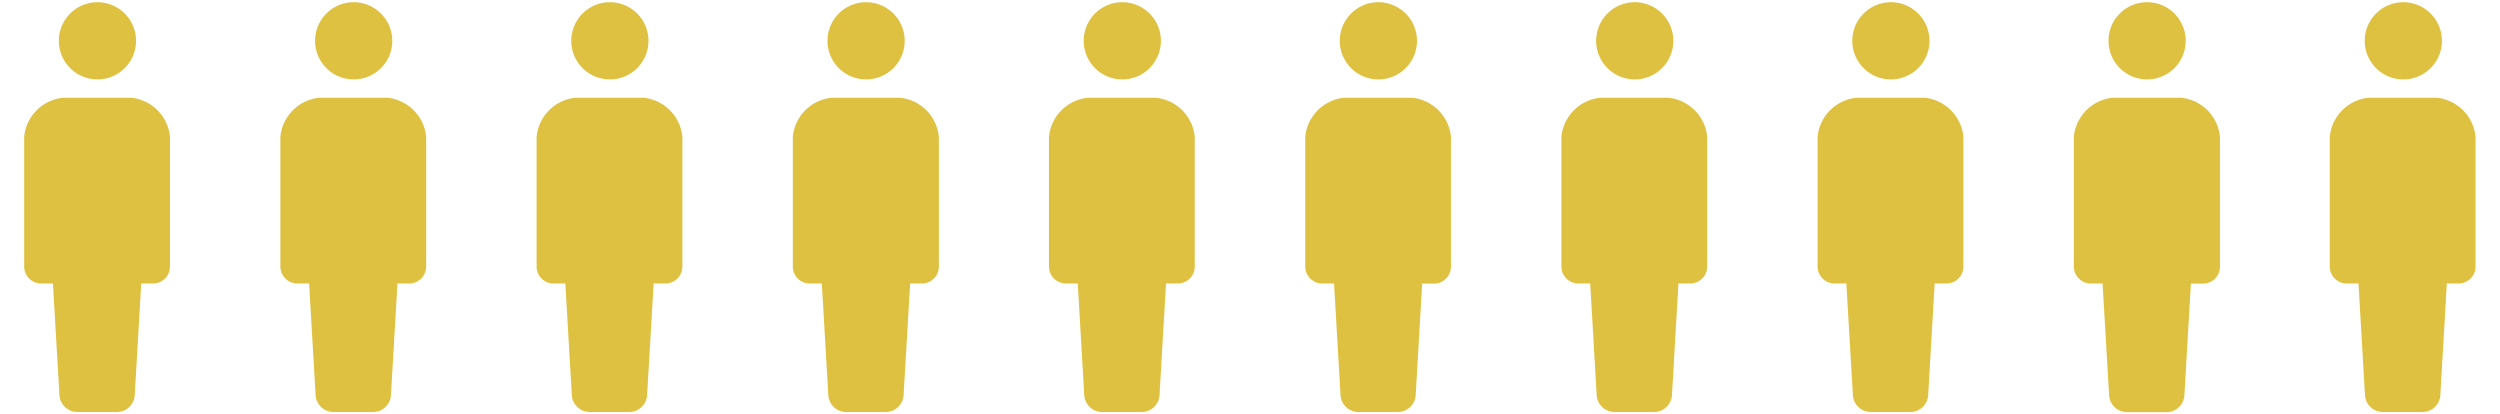 <svg xmlns="http://www.w3.org/2000/svg" viewBox="0 0 362 60" width="362" height="60"><defs><style>.cls-1{fill:none;}.cls-2{fill:#dfc141;}</style></defs><title>graphImg_man_yellow</title><g id="レイヤー_2" data-name="レイヤー 2"><g id="レイヤー_1-2" data-name="レイヤー 1"><rect class="cls-1" width="362" height="60"/><path class="cls-2" d="M14.11,11.5A5.59,5.59,0,1,0,8.52,5.91a5.59,5.59,0,0,0,5.59,5.59"/><path class="cls-2" d="M19,14.15H9.16A6.29,6.29,0,0,0,3.5,19.81V38.59A2.46,2.46,0,0,0,6,41.05H7.66l.94,16a2.61,2.61,0,0,0,2.61,2.61h5.7a2.61,2.61,0,0,0,2.61-2.61l.93-16h1.71a2.45,2.45,0,0,0,2.45-2.46V19.81A6.28,6.28,0,0,0,19,14.15"/><path class="cls-2" d="M51.21,11.5a5.59,5.59,0,1,0-5.59-5.59,5.59,5.59,0,0,0,5.59,5.59"/><path class="cls-2" d="M56.06,14.15H46.25a6.28,6.28,0,0,0-5.65,5.66V38.59a2.46,2.46,0,0,0,2.45,2.46h1.71l.93,16a2.61,2.61,0,0,0,2.61,2.61H54a2.61,2.61,0,0,0,2.62-2.61l.93-16h1.71a2.46,2.46,0,0,0,2.45-2.46V19.81a6.29,6.29,0,0,0-5.65-5.66"/><path class="cls-2" d="M88.31,11.5a5.59,5.59,0,1,0-5.59-5.59,5.59,5.59,0,0,0,5.59,5.59"/><path class="cls-2" d="M93.15,14.15h-9.8a6.28,6.28,0,0,0-5.65,5.66V38.59a2.45,2.45,0,0,0,2.45,2.46h1.71l.93,16a2.61,2.61,0,0,0,2.61,2.61h5.7a2.61,2.61,0,0,0,2.61-2.61l.94-16h1.71a2.46,2.46,0,0,0,2.45-2.46V19.81a6.29,6.29,0,0,0-5.66-5.66"/><path class="cls-2" d="M125.41,11.5a5.59,5.59,0,1,0-5.59-5.59,5.59,5.59,0,0,0,5.59,5.59"/><path class="cls-2" d="M130.25,14.15h-9.8a6.28,6.28,0,0,0-5.65,5.66V38.59a2.45,2.45,0,0,0,2.45,2.46H119l.93,16a2.61,2.61,0,0,0,2.61,2.61h5.7a2.61,2.61,0,0,0,2.61-2.61l.94-16h1.71a2.46,2.46,0,0,0,2.45-2.46V19.81a6.29,6.29,0,0,0-5.66-5.66"/><path class="cls-2" d="M162.51,11.5a5.59,5.59,0,1,0-5.59-5.59,5.59,5.59,0,0,0,5.59,5.59"/><path class="cls-2" d="M167.35,14.15h-9.8a6.29,6.29,0,0,0-5.66,5.66V38.59a2.46,2.46,0,0,0,2.46,2.46h1.71l.93,16a2.61,2.61,0,0,0,2.61,2.61h5.7a2.61,2.61,0,0,0,2.61-2.61l.93-16h1.71A2.46,2.46,0,0,0,173,38.59V19.81a6.29,6.29,0,0,0-5.66-5.66"/><path class="cls-2" d="M199.61,11.5A5.59,5.59,0,1,0,194,5.91a5.59,5.59,0,0,0,5.59,5.59"/><path class="cls-2" d="M204.45,14.15h-9.8A6.29,6.29,0,0,0,189,19.81V38.59a2.46,2.46,0,0,0,2.45,2.46h1.72l.93,16a2.61,2.61,0,0,0,2.61,2.61h5.7A2.61,2.61,0,0,0,205,57.07l.93-16h1.71a2.46,2.46,0,0,0,2.46-2.46V19.81a6.29,6.29,0,0,0-5.66-5.66"/><path class="cls-2" d="M236.71,11.5a5.59,5.59,0,1,0-5.59-5.59,5.59,5.59,0,0,0,5.59,5.59"/><path class="cls-2" d="M241.55,14.15h-9.8a6.29,6.29,0,0,0-5.66,5.66V38.59a2.46,2.46,0,0,0,2.45,2.46h1.72l.93,16a2.61,2.61,0,0,0,2.61,2.61h5.7a2.61,2.61,0,0,0,2.61-2.61l.93-16h1.71a2.45,2.45,0,0,0,2.45-2.46V19.81a6.28,6.28,0,0,0-5.65-5.66"/><path class="cls-2" d="M273.8,11.5a5.59,5.59,0,1,0-5.59-5.59,5.59,5.59,0,0,0,5.59,5.59"/><path class="cls-2" d="M278.65,14.15h-9.8a6.29,6.29,0,0,0-5.66,5.66V38.59a2.46,2.46,0,0,0,2.45,2.46h1.71l.94,16a2.61,2.61,0,0,0,2.61,2.61h5.7a2.61,2.61,0,0,0,2.61-2.61l.93-16h1.71a2.45,2.45,0,0,0,2.45-2.46V19.81a6.28,6.28,0,0,0-5.65-5.66"/><path class="cls-2" d="M310.9,11.5a5.59,5.59,0,1,0-5.59-5.59,5.59,5.59,0,0,0,5.59,5.59"/><path class="cls-2" d="M315.75,14.15h-9.81a6.29,6.29,0,0,0-5.65,5.66V38.59a2.46,2.46,0,0,0,2.45,2.46h1.71l.94,16A2.61,2.61,0,0,0,308,59.68h5.7a2.61,2.61,0,0,0,2.61-2.61l.93-16H319a2.46,2.46,0,0,0,2.45-2.46V19.81a6.29,6.29,0,0,0-5.65-5.66"/><path class="cls-2" d="M348,11.5a5.59,5.59,0,1,0-5.59-5.59A5.59,5.59,0,0,0,348,11.5"/><path class="cls-2" d="M352.84,14.15H343a6.28,6.28,0,0,0-5.65,5.66V38.59a2.46,2.46,0,0,0,2.45,2.46h1.71l.93,16a2.61,2.61,0,0,0,2.61,2.61h5.7a2.61,2.61,0,0,0,2.62-2.61l.93-16h1.71a2.46,2.46,0,0,0,2.45-2.46V19.81a6.29,6.29,0,0,0-5.66-5.66"/></g></g></svg>